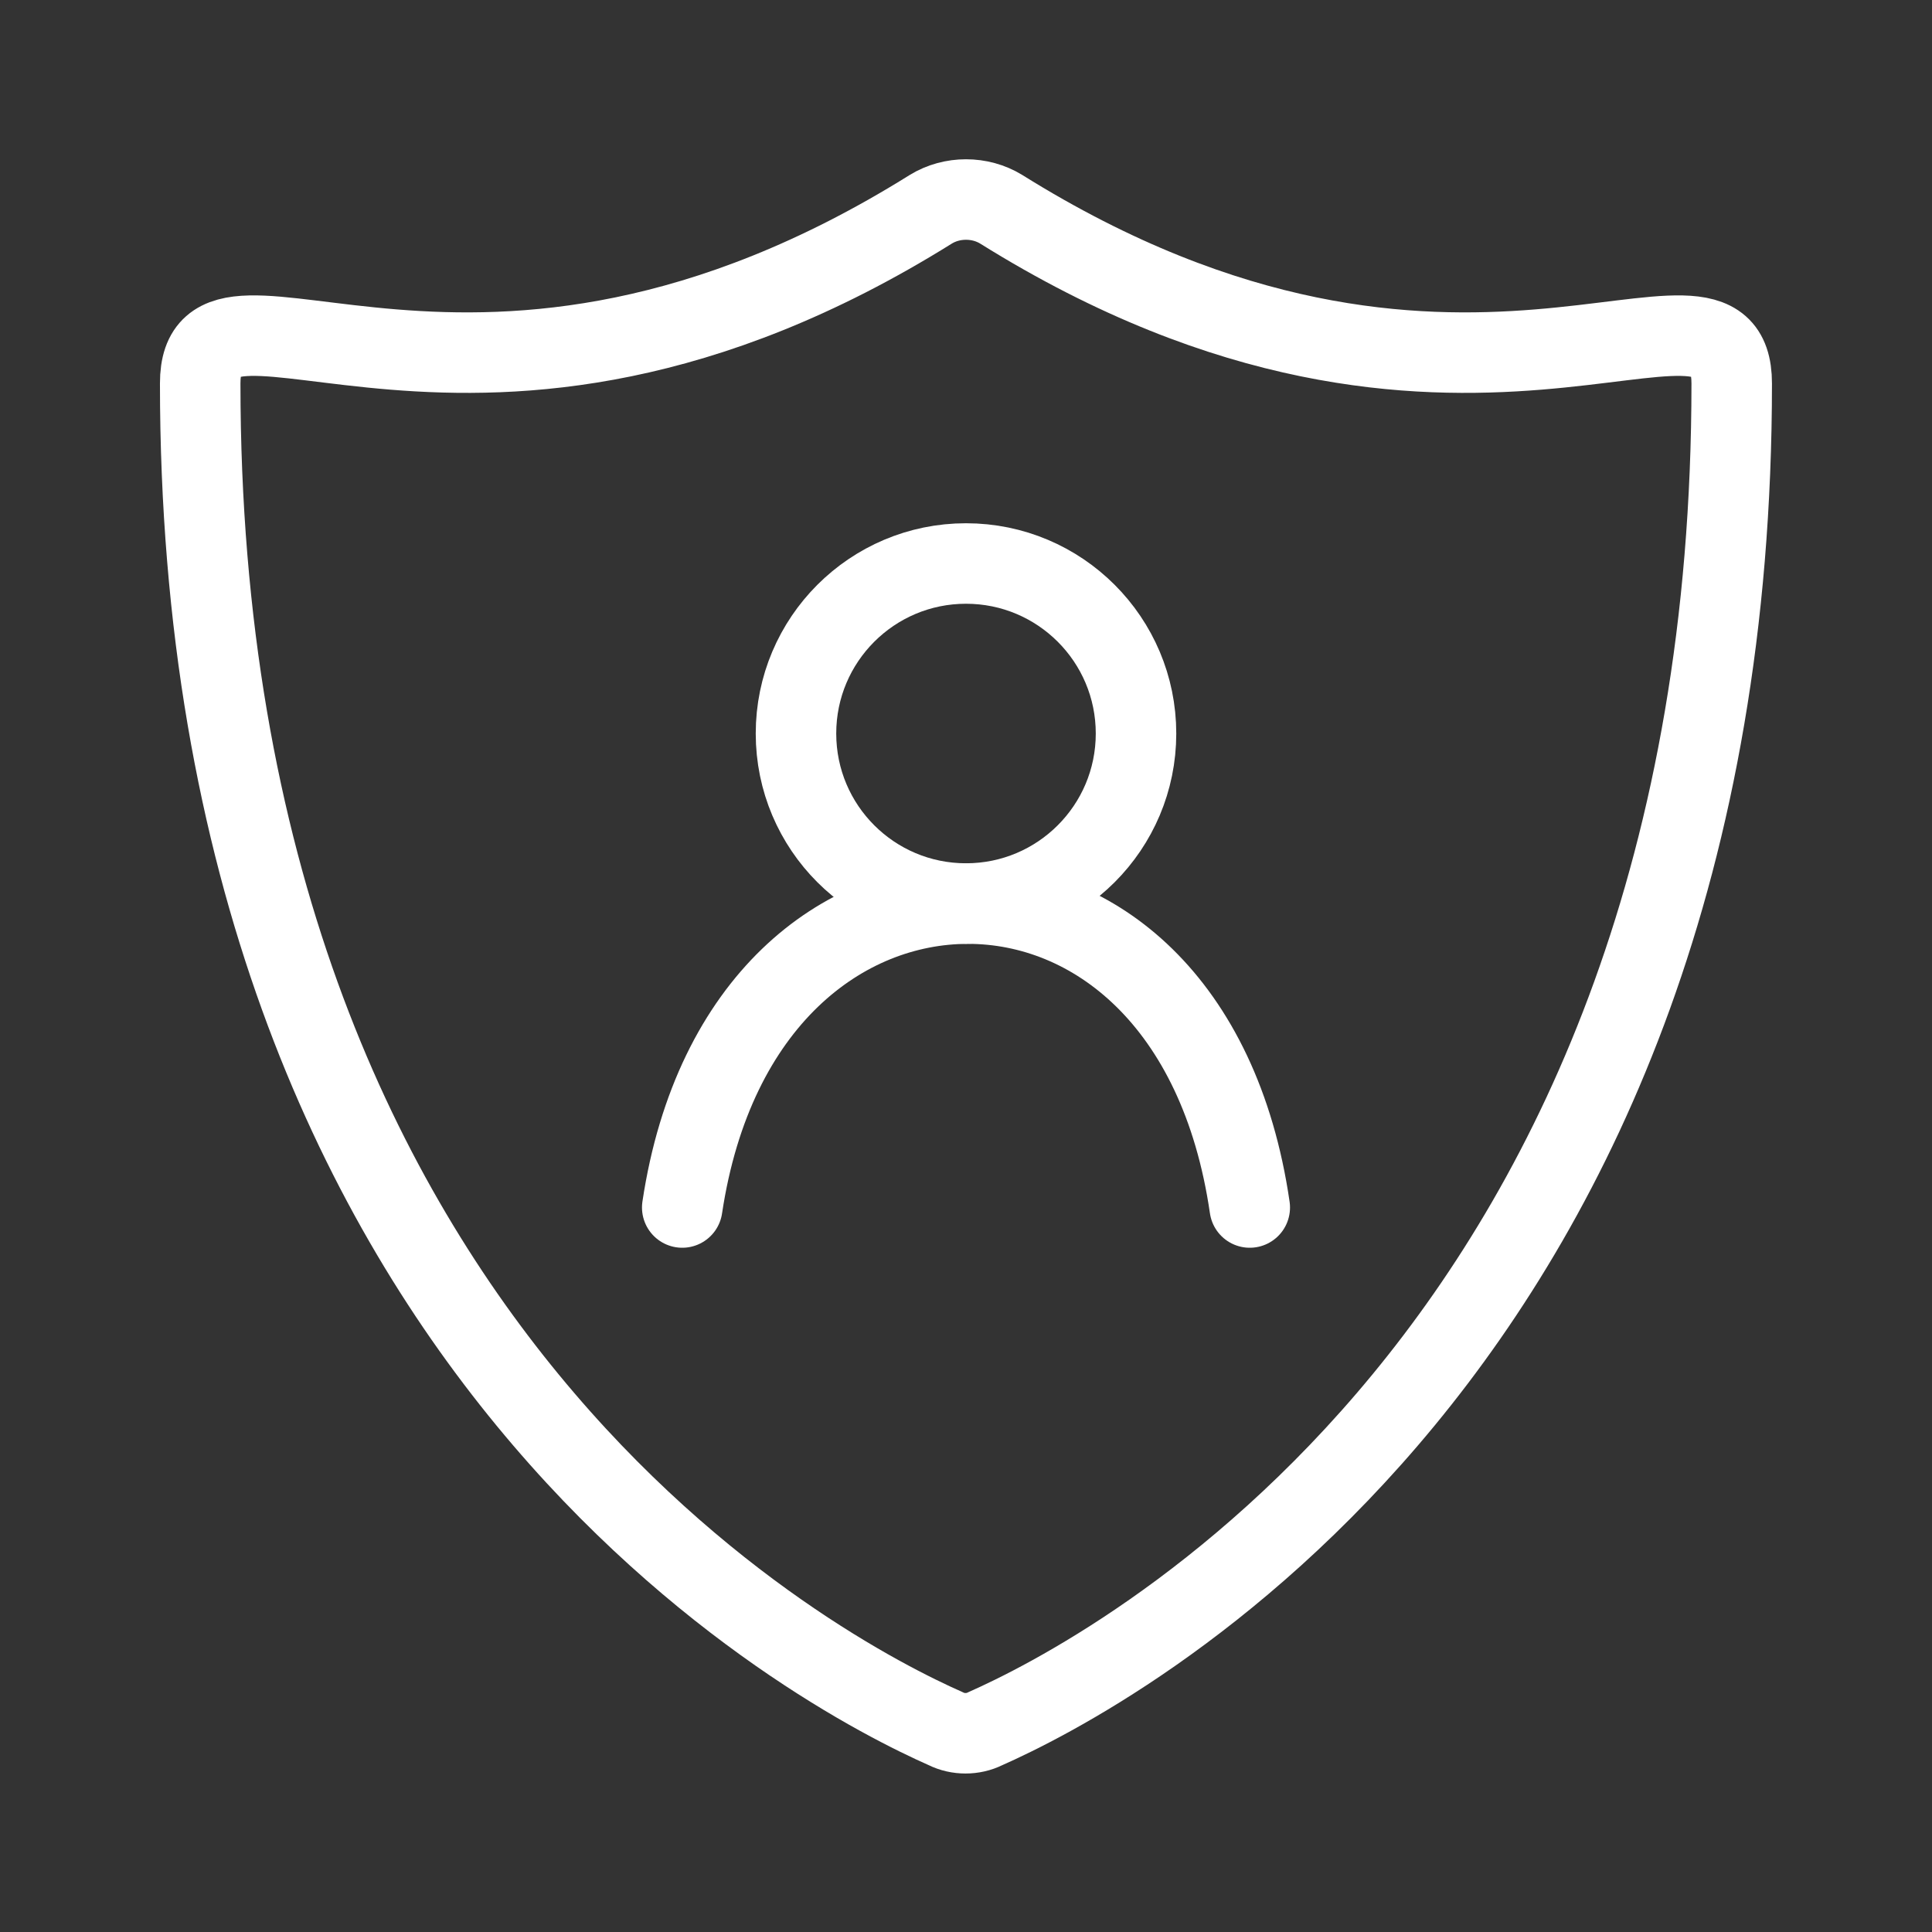 <?xml version="1.0" encoding="UTF-8"?>
<svg width="24px" height="24px" viewBox="0 0 24 24" version="1.1" xmlns="http://www.w3.org/2000/svg" xmlns:xlink="http://www.w3.org/1999/xlink">
    <rect x="0" y="0" width="24" height="24" fill="#333333" stroke="none"/>
    <title>System / web_protection / web_protection_#FFFFFF</title>
    <g id="System-/-web_protection-/-web_protection_#FFFFFF" stroke="none" stroke-width="1" fill="none" fill-rule="evenodd">
        <g id="web-protection">
            <rect id="Rectangle" x="0" y="0" width="24" height="24"></rect>
            <path d="M12.438,2.6 C12.175,2.438 11.825,2.438 11.562,2.6 C5.875,6.15 2.487,2.975 2.487,4.763 C2.487,16.825 10.25,20.812 11.75,21.475 C11.9,21.55 12.088,21.55 12.238,21.475 C13.738,20.812 21.512,16.812 21.512,4.763 C21.512,2.975 18.125,6.15 12.438,2.6 Z" id="Path" stroke="#FFFFFF" stroke-linecap="round" stroke-linejoin="round"></path>
            <g id="Group" transform="translate(8.375, 7)" stroke="#FFFFFF" stroke-linecap="round" stroke-linejoin="round">
                <path d="M7.15,8 C6.775,5.425 5.2,4.225 3.65,4.225 C2.1,4.225 0.487,5.425 0.1,8" id="a81263fa-f966-4105-aec6-c72aa5bb390e"></path>
                <circle id="f3f8aabf-e28d-4471-9027-cc0f6d5b2d2d" cx="3.625" cy="2.112" r="2.112"></circle>
            </g>
        </g>
    </g>
</svg>